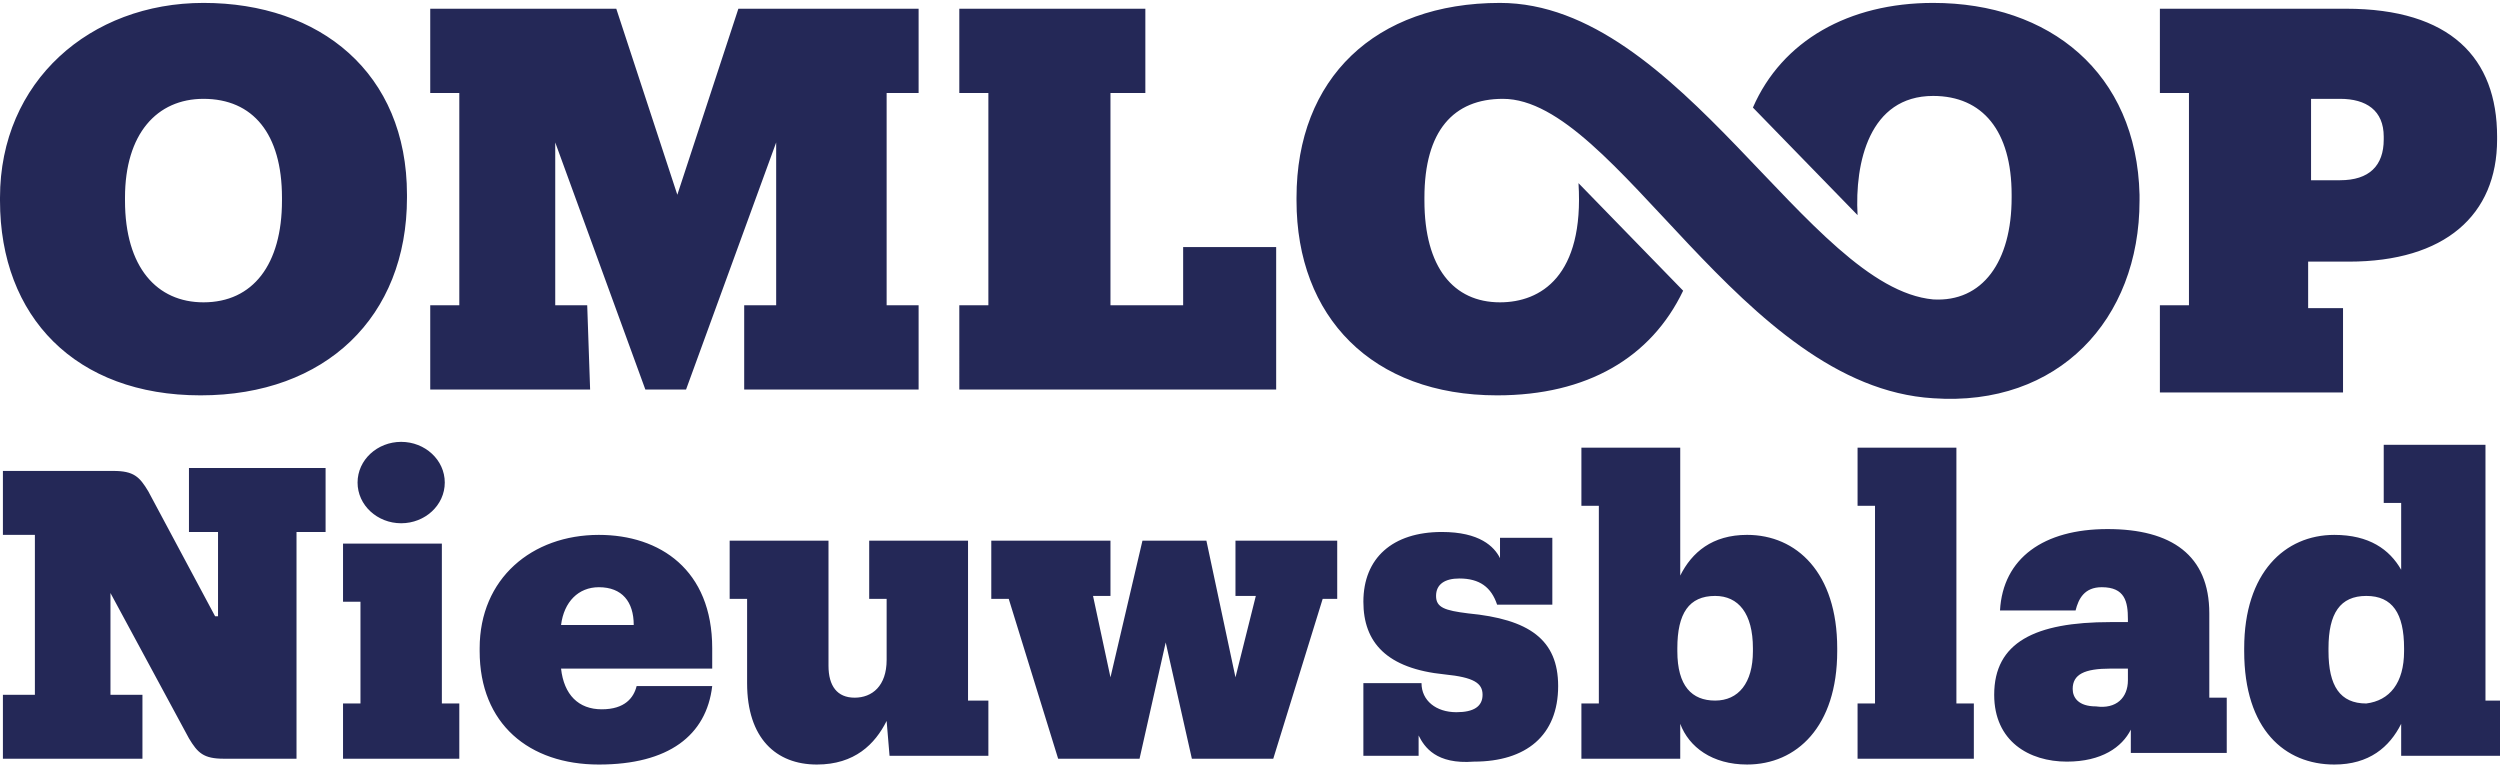 <svg version="1.2" xmlns="http://www.w3.org/2000/svg" viewBox="0 0 430 132" width="430" height="132">
	<title>het nieuswsblad-svg</title>
	<style>
		.s0 { fill: #242857 } 
	</style>
	<path id="Layer" fill-rule="evenodd" class="s0" d="m0 34.5v-0.5c0-20 15.5-33.5 35-33.5 20 0 35 12 35 33v0.5c0 20.5-14 34-35.5 34-21.5 0-34.5-13.5-34.5-33.5zm48.5 0v-0.5c0-11-5-17-13.5-17-8 0-13.5 6-13.5 17v0.5c0 11.5 5.5 17.5 13.5 17.5 8.5 0 13.5-6.5 13.5-17.5zm53 32.5h-27.5v-14.5h5v-36.5h-5v-14.5h32l10.5 32 10.5-32h31v14.5h-5.5v36.5h5.5v14.5h-30v-14.5h5.5v-28l-15.5 42.5h-7l-15.5-42.5v28h5.5zm63.5-14.5h5v-36.5h-5v-14.5h32v14.5h-6v36.5h12.5v-10h16v24.5h-54.5zm206.5 0h5v-36.5h-5v-14.5h32c18 0 26 8.5 26 22v0.5c0 13-9 21-25.5 21h-7v8h6v14.5h-31.5zm31-21.5c5 0 7.5-2.5 7.5-7v-0.5c0-4.5-3-6.5-7.5-6.5h-5v14zm-34.5 2.5v1c0 20.5-14 35.5-35.5 34-33-2-54.5-51.5-74-51.5-8.5 0-13.5 5.5-13.5 17v0.5c0 11.5 5 17.5 13 17.5 7 0 14.5-4.5 13.5-20.5l18 18.5c-5.5 11.5-16.5 18-32 18-21.5 0-34.5-13.5-34.5-33.5v-0.5c0-20.5 13.5-33.5 35-33.5 31 0 53 49 74.5 51 8.5 0.5 13.5-6.5 13.5-17.5v-0.5c0-11-5-17-13.5-17-11 0-13.5 11.5-13 20.5l-18-18.5c5-11.5 16.5-18 31-18 20 0 35 12 35.5 33zm-309 97v-9.5h3v-17.5h-3v-10h17v27.5h3v9.5zm10-40.5c-4.1 0-7.5-3.1-7.5-7 0-3.9 3.4-7 7.5-7 4.1 0 7.5 3.1 7.5 7 0 3.9-3.4 7-7.5 7zm13.5 22v-0.5c0-12 9-19.5 20.5-19.5 10.5 0 19.5 6 19.5 19.5v3.5h-26c0.5 4.5 3 7 7 7 4 0 5.5-2 6-4h13c-1 8.5-7.5 13.5-19.5 13.5-12 0-20.5-7-20.5-19.5zm26.5-4.5c0-4-2-6.5-6-6.5-3.5 0-6 2.5-6.5 6.5zm43.5 16.5c-2 4-5.5 7.5-12 7.5-7 0-12-4.5-12-14v-14.5h-3v-10h17v21.5c0 3.5 1.5 5.5 4.5 5.5 3 0 5.5-2 5.5-6.5v-10.5h-3v-10h17v27.5h3.5v9.5h-17zm43.5 6.5h-14l-8.5-27.5h-3v-10h20.5v9.5h-3l3 14 5.5-23.5h11l5 23.5 3.5-14h-3.5v-9.5h17.5v10h-2.5l-8.5 27.5h-14l-4.5-20zm48-4v3.5h-9.5v-12.5h10c0 3 2.5 5 6 5q4.5 0 4.5-3c0-2-1.5-3-6.5-3.5-10-1-14-5.5-14-12.5 0-7.5 5-12 13.5-12 6.5 0 9 2.5 10 4.5v-3.5h9v11.5h-9.5c-1-3-3-4.5-6.5-4.5-2.5 0-4 1-4 3 0 2 1.5 2.5 5.5 3 10.5 1 15.5 4.5 15.5 12.5 0 8.5-5.5 13-14.5 13-6.5 0.5-8.5-2.5-9.5-4.5zm45-2v6h-17v-9.5h3v-34h-3v-10h17v22c2-4 5.5-7 11.5-7 8.5 0 15.5 6.5 15.5 19.5v0.5c0 13-7 19.5-15.5 19.5-6 0-10-3-11.5-7zm12.5-12.5v-0.5c0-6-2.5-9-6.5-9-4.5 0-6.5 3-6.5 9v0.5c0 6 2.5 8.5 6.5 8.5 4 0 6.5-3 6.5-8.5zm18 18.5v-9.5h3v-34h-3v-10h17v44h3v9.5zm47-5c-1.5 3-5 5.5-11 5.5-6.5 0-12.5-3.5-12.5-11.5 0-9 7-12.5 20-12.5h3v-0.5c0-3-0.5-5.5-4.5-5.5-3 0-4 2-4.5 4h-13c0.5-9 7.5-14 18.5-14 11 0 17.5 4.5 17.5 14.5v14.5h3v9.5h-16.5zm-0.5-8.5v-2h-3c-4.5 0-6.5 1-6.5 3.5 0 1.5 1 3 4 3 3.5 0.5 5.5-1.5 5.5-4.5zm47 7.5c-2 4-5.5 7-11.5 7-8.5 0-15.5-6-15.5-19.5v-0.5c0-13 7-19.5 15.5-19.5 6 0 9.5 2.5 11.5 6v-11.5h-3v-10h17.5v44h2.5v9.5h-17zm0.5-12.5v-0.5c0-6-2-9-6.5-9-4.5 0-6.5 3-6.5 9v0.5c0 6 2 9 6.5 9 4-0.5 6.5-3.5 6.5-9zm-376-20.5h-5v-11h23.5v11h-5v39h-12.5c-3.5 0-4.5-1-6-3.5l-13.5-25v17.5h5.5v11h-24v-11h5.5v-27.5h-5.5v-11h19c3.5 0 4.5 1 6 3.5l11.5 21.5h0.5z"/>
</svg>